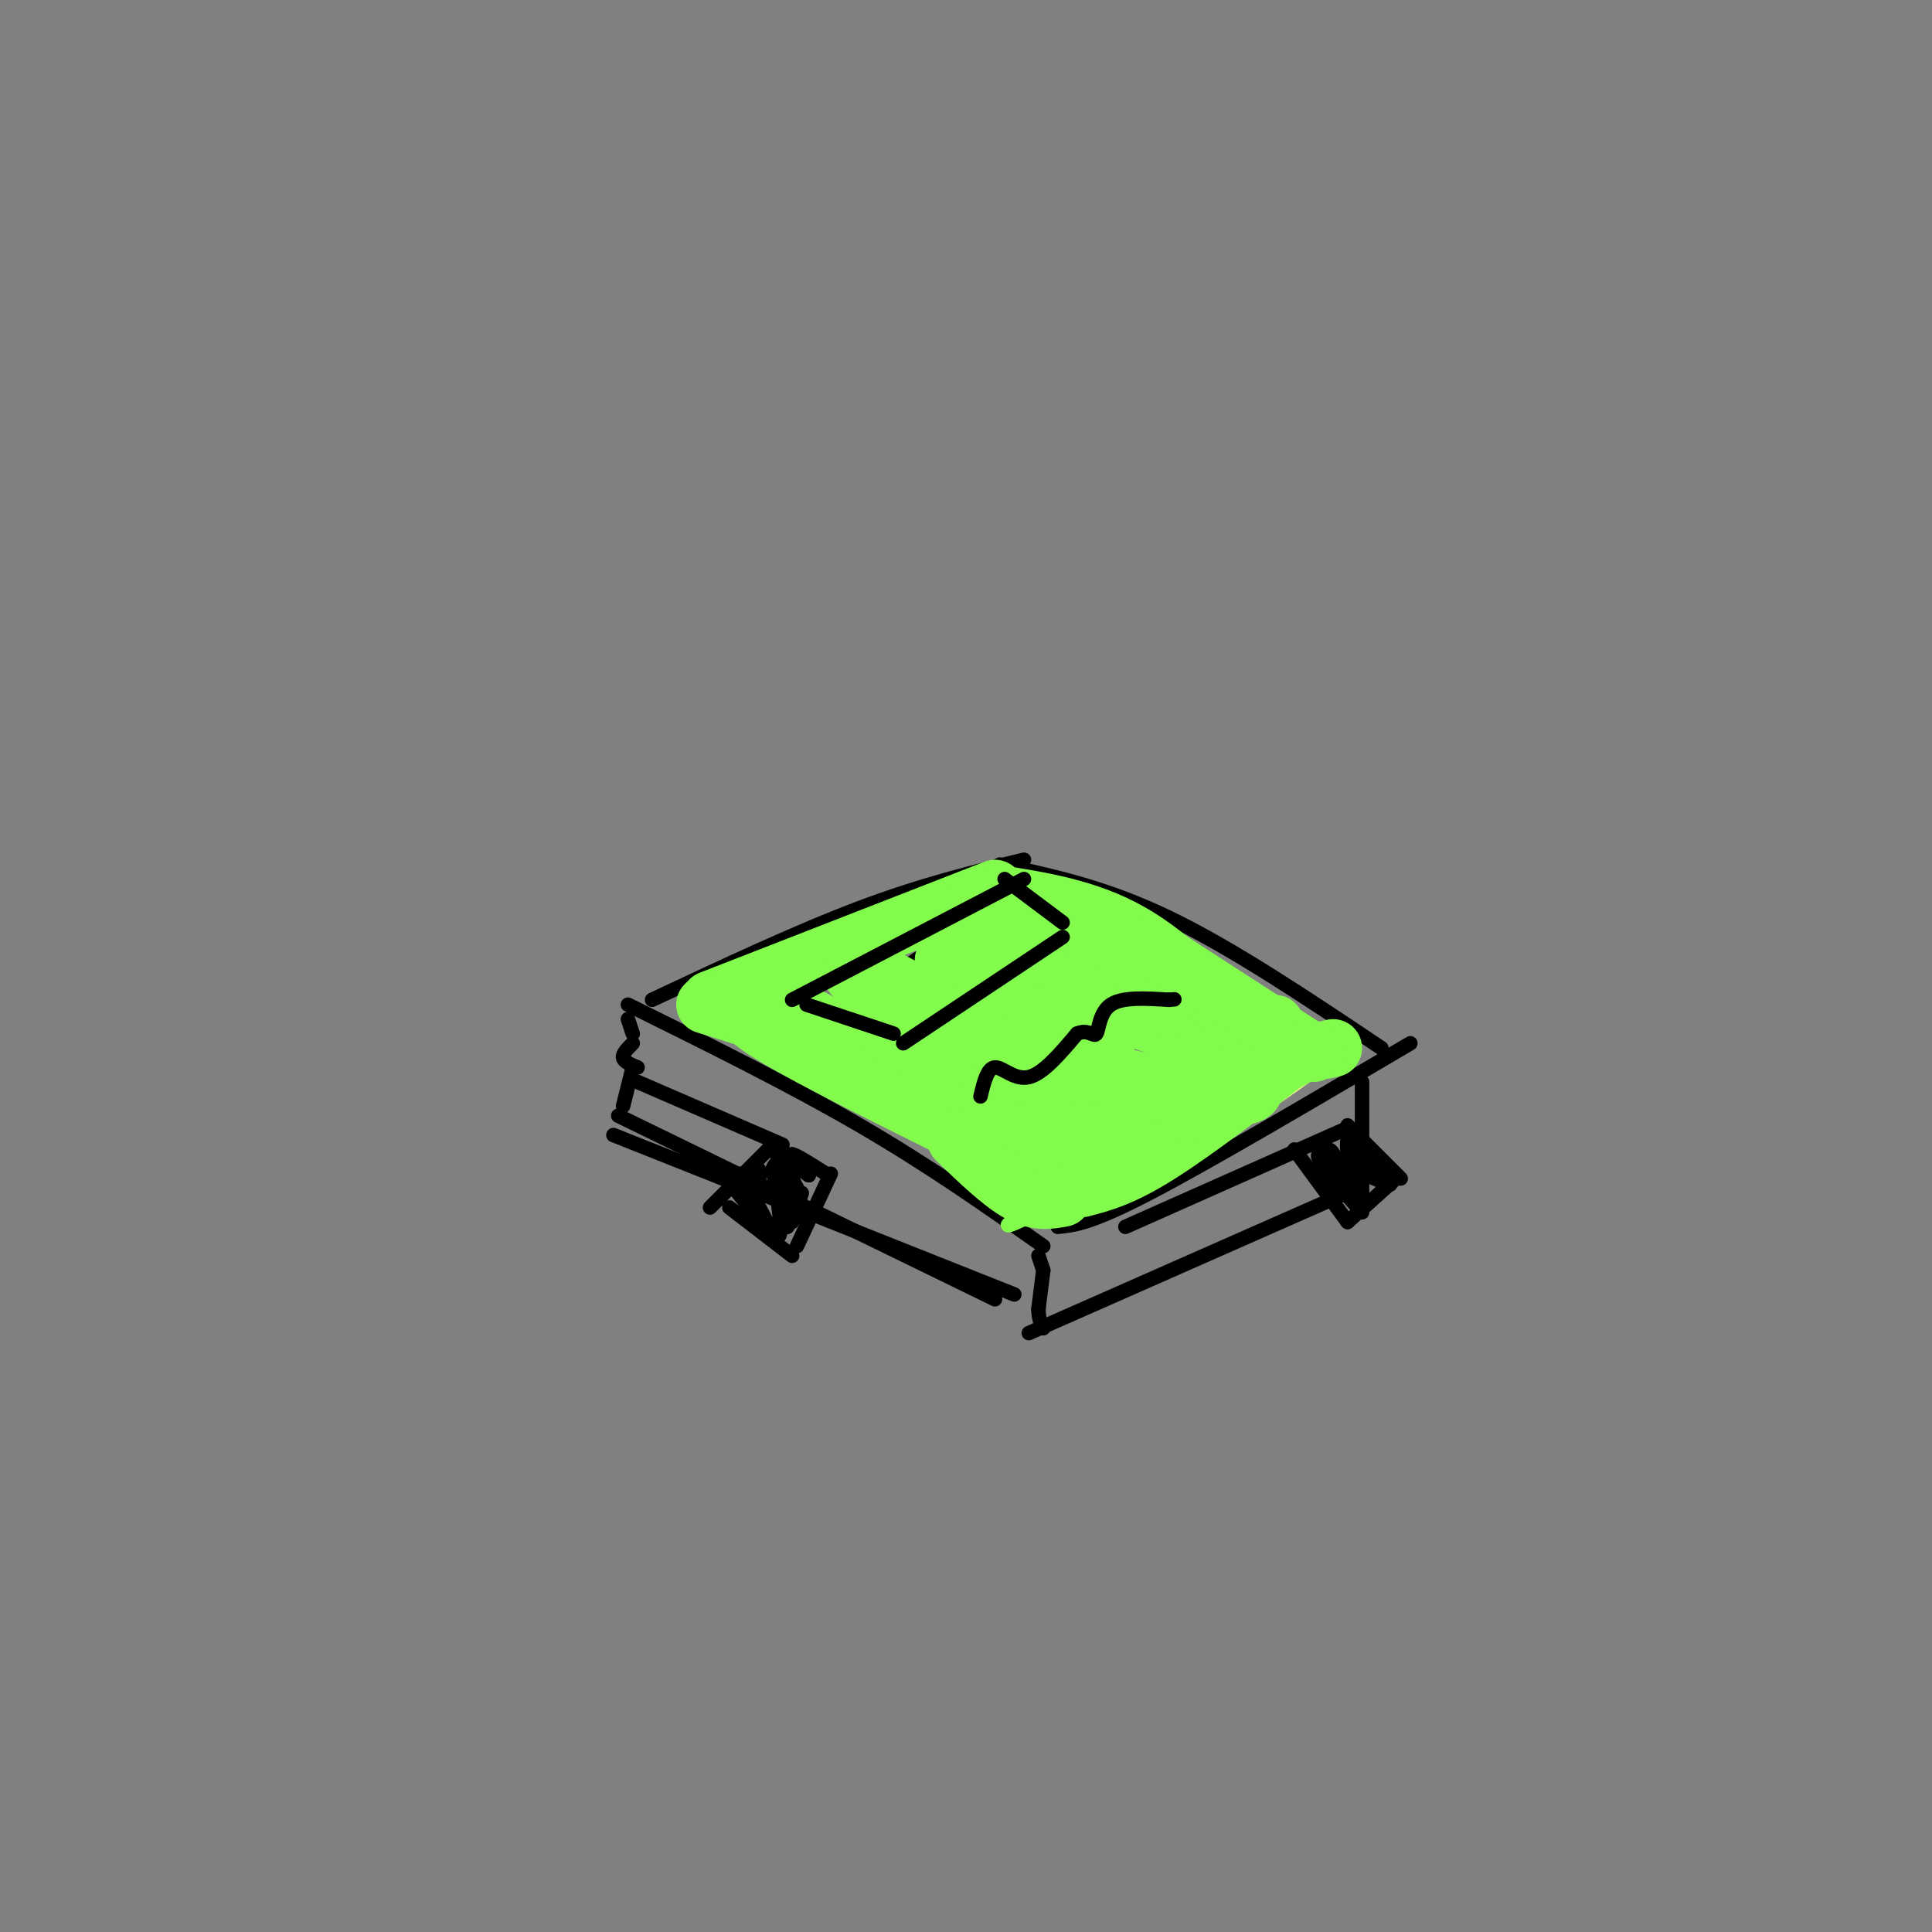 <svg viewBox='0 0 400 400' version='1.1' xmlns='http://www.w3.org/2000/svg' xmlns:xlink='http://www.w3.org/1999/xlink'><rect x="0" y="0" width="400" height="400" fill="#808080" stroke="none"/><g fill='none' stroke='rgb(0,0,0)' stroke-width='3' stroke-linecap='round' stroke-linejoin='round'><path d='M135,207c15.083,-7.083 30.167,-14.167 43,-19c12.833,-4.833 23.417,-7.417 34,-10'/><path d='M130,208c16.833,8.333 33.667,16.667 48,25c14.333,8.333 26.167,16.667 38,25'/><path d='M207,179c10.917,2.333 21.833,4.667 35,11c13.167,6.333 28.583,16.667 44,27'/><path d='M219,254c3.417,-0.333 6.833,-0.667 19,-7c12.167,-6.333 33.083,-18.667 54,-31'/><path d='M130,211c0.000,0.000 1.000,3.000 1,3'/><path d='M131,216c-1.083,1.083 -2.167,2.167 -2,3c0.167,0.833 1.583,1.417 3,2'/><path d='M131,221c0.000,0.000 -2.000,8.000 -2,8'/><path d='M215,260c0.000,0.000 1.000,3.000 1,3'/><path d='M216,263c0.000,0.000 -1.000,8.000 -1,8'/><path d='M215,271c0.000,2.000 0.500,3.000 1,4'/><path d='M127,235c0.000,0.000 83.000,33.000 83,33'/><path d='M128,231c0.000,0.000 78.000,38.000 78,38'/><path d='M213,276c0.000,0.000 68.000,-30.000 68,-30'/><path d='M282,224c0.000,0.000 0.000,26.000 0,26'/><path d='M163,206c0.000,0.000 8.000,8.000 8,8'/><path d='M161,205c0.000,0.000 37.000,-18.000 37,-18'/><path d='M171,211c0.000,0.000 35.000,-23.000 35,-23'/><path d='M199,185c0.000,0.000 9.000,2.000 9,2'/><path d='M186,223c-0.422,-3.444 -0.844,-6.889 1,-7c1.844,-0.111 5.956,3.111 8,3c2.044,-0.111 2.022,-3.556 2,-7'/><path d='M197,212c1.553,0.301 4.437,4.555 6,4c1.563,-0.555 1.805,-5.919 3,-7c1.195,-1.081 3.341,2.120 5,2c1.659,-0.120 2.829,-3.560 4,-7'/><path d='M215,204c1.833,-0.155 4.417,2.958 5,2c0.583,-0.958 -0.833,-5.988 0,-7c0.833,-1.012 3.917,1.994 7,5'/><path d='M132,224c0.000,0.000 30.000,13.000 30,13'/><path d='M278,234c0.000,0.000 -45.000,20.000 -45,20'/><path d='M160,237c0.000,0.000 -13.000,13.000 -13,13'/><path d='M151,250c0.000,0.000 13.000,10.000 13,10'/><path d='M165,258c0.000,0.000 7.000,-15.000 7,-15'/><path d='M152,246c0.000,0.000 8.000,10.000 8,10'/><path d='M160,256c0.024,-0.905 -3.917,-8.167 -4,-8c-0.083,0.167 3.690,7.762 5,8c1.310,0.238 0.155,-6.881 -1,-14'/><path d='M160,242c0.778,-2.444 3.222,-1.556 4,1c0.778,2.556 -0.111,6.778 -1,11'/><path d='M163,254c-0.778,-1.400 -2.222,-10.400 -2,-13c0.222,-2.600 2.111,1.200 4,5'/><path d='M165,246c-0.964,-1.667 -5.375,-8.333 -5,-9c0.375,-0.667 5.536,4.667 7,6c1.464,1.333 -0.768,-1.333 -3,-4'/><path d='M164,239c0.667,0.000 3.833,2.000 7,4'/><path d='M166,247c0.000,0.000 -2.000,6.000 -2,6'/><path d='M153,243c-1.026,1.941 -2.051,3.882 -1,3c1.051,-0.882 4.179,-4.587 5,-4c0.821,0.587 -0.663,5.466 0,6c0.663,0.534 3.475,-3.276 5,-4c1.525,-0.724 1.762,1.638 2,4'/><path d='M164,248c0.667,1.333 1.333,2.667 2,4'/><path d='M268,238c0.000,0.000 11.000,15.000 11,15'/><path d='M279,233c0.000,0.000 11.000,11.000 11,11'/><path d='M279,253c0.000,0.000 10.000,-9.000 10,-9'/><path d='M274,238c1.856,4.389 3.713,8.778 4,9c0.287,0.222 -0.995,-3.724 -2,-4c-1.005,-0.276 -1.732,3.118 -2,2c-0.268,-1.118 -0.077,-6.748 1,-7c1.077,-0.252 3.038,4.874 5,10'/><path d='M280,248c0.289,-1.422 -1.489,-9.978 -1,-12c0.489,-2.022 3.244,2.489 6,7'/><path d='M285,243c2.000,1.800 4.000,2.800 2,2c-2.000,-0.800 -8.000,-3.400 -14,-6'/><path d='M273,239c-0.833,1.000 4.083,6.500 9,12'/></g>
<g fill='none' stroke='rgb(249,244,144)' stroke-width='3' stroke-linecap='round' stroke-linejoin='round'><path d='M212,251c0.000,0.000 28.000,-14.000 28,-14'/><path d='M240,237c6.190,-3.429 7.667,-5.000 3,-2c-4.667,3.000 -15.476,10.571 -17,12c-1.524,1.429 6.238,-3.286 14,-8'/><path d='M240,239c8.000,-4.500 21.000,-11.750 34,-19'/><path d='M274,220c-3.289,3.000 -28.511,20.000 -35,24c-6.489,4.000 5.756,-5.000 18,-14'/><path d='M257,230c3.667,-2.667 3.833,-2.333 4,-2'/></g>
<g fill='none' stroke='rgb(130,251,77)' stroke-width='3' stroke-linecap='round' stroke-linejoin='round'><path d='M217,250c-6.643,3.185 -13.286,6.369 -3,0c10.286,-6.369 37.500,-22.292 37,-22c-0.500,0.292 -28.714,16.798 -35,21c-6.286,4.202 9.357,-3.899 25,-12'/><path d='M241,237c7.019,-3.885 12.067,-7.598 5,-3c-7.067,4.598 -26.249,17.507 -24,16c2.249,-1.507 25.928,-17.431 34,-23c8.072,-5.569 0.536,-0.785 -7,4'/></g>
<g fill='none' stroke='rgb(130,251,77)' stroke-width='12' stroke-linecap='round' stroke-linejoin='round'><path d='M216,247c14.000,-6.250 28.000,-12.500 36,-17c8.000,-4.500 10.000,-7.250 12,-10'/><path d='M264,220c2.667,-2.167 3.333,-2.583 4,-3'/><path d='M276,217c-2.167,0.583 -4.333,1.167 -12,-2c-7.667,-3.167 -20.833,-10.083 -34,-17'/><path d='M147,207c0.000,0.000 59.000,-23.000 59,-23'/><path d='M146,208c0.000,0.000 86.000,27.000 86,27'/><path d='M161,207c16.917,9.000 33.833,18.000 43,24c9.167,6.000 10.583,9.000 12,12'/><path d='M157,208c-2.917,0.583 -5.833,1.167 4,7c9.833,5.833 32.417,16.917 55,28'/><path d='M188,228c0.000,0.000 37.000,11.000 37,11'/><path d='M226,232c-2.889,1.422 -5.778,2.844 -2,2c3.778,-0.844 14.222,-3.956 22,-8c7.778,-4.044 12.889,-9.022 18,-14'/><path d='M256,220c-5.396,-3.810 -10.791,-7.620 -22,-12c-11.209,-4.380 -28.231,-9.329 -35,-10c-6.769,-0.671 -3.285,2.936 4,9c7.285,6.064 18.372,14.583 21,16c2.628,1.417 -3.203,-4.270 -12,-9c-8.797,-4.730 -20.561,-8.504 -25,-8c-4.439,0.504 -1.554,5.287 3,8c4.554,2.713 10.777,3.357 17,4'/><path d='M207,218c-3.213,-3.523 -19.746,-14.331 -27,-17c-7.254,-2.669 -5.228,2.801 13,10c18.228,7.199 52.659,16.125 63,16c10.341,-0.125 -3.408,-9.303 -15,-14c-11.592,-4.697 -21.026,-4.913 -23,-4c-1.974,0.913 3.513,2.957 9,5'/><path d='M227,214c2.689,0.244 4.911,-1.644 5,-3c0.089,-1.356 -1.956,-2.178 -4,-3'/><path d='M198,189c9.333,-0.083 18.667,-0.167 26,3c7.333,3.167 12.667,9.583 18,16'/><path d='M206,185c9.583,1.500 19.167,3.000 28,8c8.833,5.000 16.917,13.500 25,22'/><path d='M238,196c0.000,0.000 34.000,22.000 34,22'/><path d='M270,217c-11.167,8.583 -22.333,17.167 -30,22c-7.667,4.833 -11.833,5.917 -16,7'/><path d='M198,236c4.667,4.500 9.333,9.000 13,11c3.667,2.000 6.333,1.500 9,1'/><path d='M268,219c0.000,0.000 -22.000,12.000 -22,12'/></g>
<g fill='none' stroke='rgb(0,0,0)' stroke-width='3' stroke-linecap='round' stroke-linejoin='round'><path d='M164,207c0.000,0.000 48.000,-25.000 48,-25'/><path d='M167,208c0.000,0.000 18.000,6.000 18,6'/><path d='M208,182c0.000,0.000 12.000,9.000 12,9'/><path d='M187,216c0.000,0.000 33.000,-22.000 33,-22'/><path d='M203,227c0.711,-2.956 1.422,-5.911 3,-6c1.578,-0.089 4.022,2.689 7,2c2.978,-0.689 6.489,-4.844 10,-9'/><path d='M223,214c2.417,-1.048 3.458,0.833 4,0c0.542,-0.833 0.583,-4.381 3,-6c2.417,-1.619 7.208,-1.310 12,-1'/><path d='M242,207c2.000,-0.167 1.000,-0.083 0,0'/></g>
</svg>